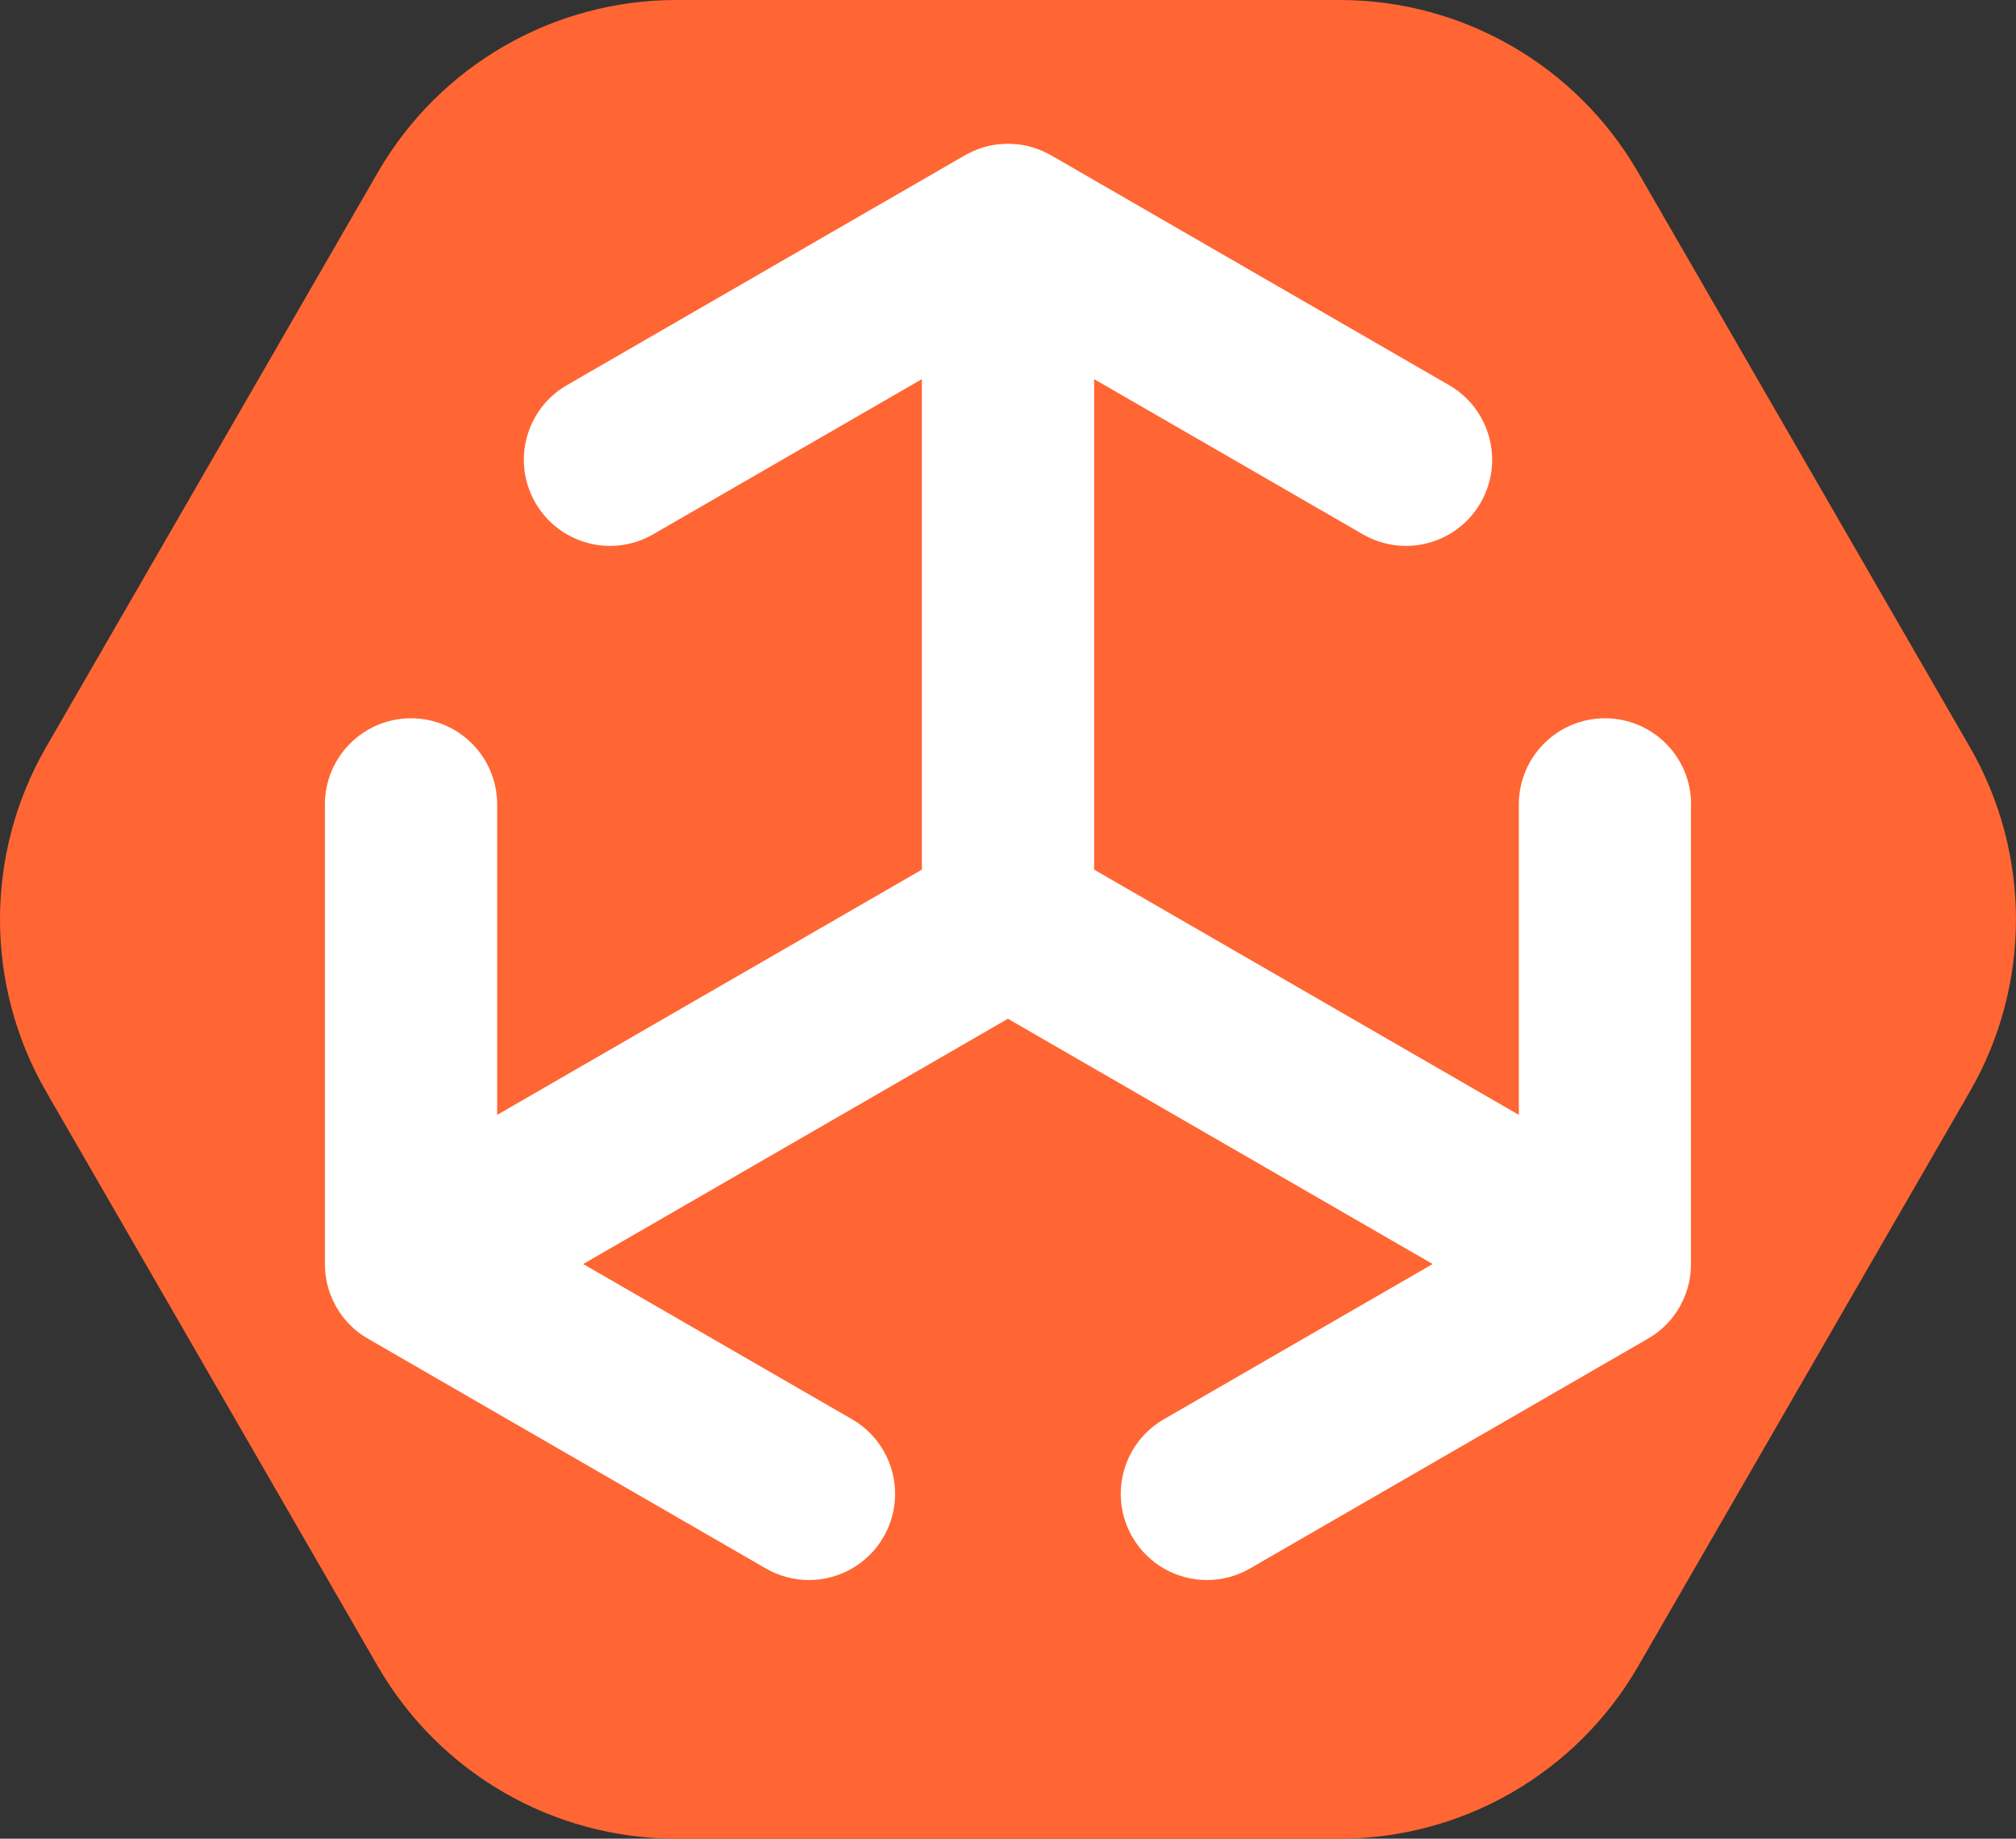 <svg xmlns="http://www.w3.org/2000/svg" xmlns:xlink="http://www.w3.org/1999/xlink" id="Layer_1" x="0px" y="0px" viewBox="0 0 497.4 453.55" style="enable-background:new 0 0 497.4 453.55;" xml:space="preserve"><rect x="0" y="0" width="497.4" height="453.55" fill="#333333" stroke="none"/><style type="text/css">	.st0{fill:#FF6633;}	.st1{fill:#FFFFFF;}</style><path class="st0" d="M486,269.29l-81.83,141.74c-15.19,26.31-43.27,42.52-73.64,42.52H166.86c-30.38,0-58.45-16.21-73.64-42.52 L11.39,269.29c-15.19-26.31-15.19-58.72,0-85.03L93.22,42.52C108.41,16.21,136.48,0,166.86,0h163.67 c30.37,0,58.45,16.21,73.64,42.52L486,184.26C501.19,210.57,501.19,242.98,486,269.29z"></path><path class="st1" d="M417.24,198.43c0-11.74-9.51-21.25-21.25-21.25s-21.25,9.51-21.25,21.25v76.58l-104.79-60.5V93.52l66.32,38.29 c3.35,1.93,7,2.85,10.61,2.85c7.34,0,14.49-3.81,18.42-10.63c5.87-10.16,2.39-23.16-7.78-29.03l-98.19-56.69 c-0.06-0.04-0.13-0.06-0.2-0.1c-0.24-0.14-0.49-0.27-0.75-0.4c-0.23-0.12-0.46-0.23-0.7-0.34c-0.15-0.07-0.31-0.15-0.46-0.22 c-0.25-0.11-0.5-0.2-0.75-0.3c-0.22-0.09-0.44-0.17-0.66-0.25c-0.2-0.07-0.39-0.15-0.59-0.21c-0.23-0.07-0.46-0.13-0.7-0.2 c-0.22-0.06-0.43-0.12-0.65-0.18c-0.24-0.06-0.48-0.13-0.72-0.18c-0.2-0.04-0.4-0.07-0.6-0.11c-0.23-0.04-0.47-0.08-0.7-0.12 c-0.27-0.04-0.54-0.08-0.81-0.11c-0.16-0.02-0.33-0.03-0.49-0.04c-0.26-0.02-0.52-0.04-0.79-0.05c-0.28-0.01-0.56-0.03-0.85-0.03 c-0.07,0-0.14-0.01-0.22-0.01c-0.07,0-0.15,0.01-0.22,0.01c-0.28,0-0.55,0.01-0.83,0.03c-0.27,0.01-0.54,0.03-0.8,0.05 c-0.16,0.01-0.33,0.02-0.49,0.04c-0.27,0.03-0.53,0.07-0.8,0.11c-0.24,0.04-0.48,0.08-0.72,0.12c-0.2,0.04-0.39,0.07-0.59,0.11 c-0.24,0.05-0.47,0.12-0.71,0.17c-0.23,0.06-0.45,0.12-0.67,0.18c-0.23,0.07-0.46,0.12-0.68,0.2c-0.2,0.06-0.39,0.14-0.58,0.21 c-0.23,0.08-0.46,0.17-0.68,0.26c-0.25,0.1-0.49,0.19-0.73,0.3c-0.15,0.07-0.31,0.14-0.46,0.21c-0.24,0.11-0.48,0.23-0.72,0.35 c-0.25,0.13-0.49,0.25-0.73,0.39c-0.07,0.04-0.13,0.06-0.2,0.1L139.88,95c-10.16,5.87-13.65,18.86-7.78,29.03 c3.94,6.82,11.08,10.63,18.42,10.63c3.61,0,7.26-0.92,10.61-2.85l66.32-38.29v120.99l-104.79,60.5v-76.58 c0-11.74-9.51-21.25-21.25-21.25s-21.25,9.51-21.25,21.25v113.39c0,0.07,0.01,0.15,0.01,0.22c0,0.28,0.01,0.56,0.03,0.84 c0.01,0.27,0.03,0.53,0.05,0.8c0.01,0.16,0.02,0.33,0.04,0.49c0.03,0.27,0.07,0.53,0.11,0.8c0.04,0.24,0.08,0.48,0.12,0.72 c0.04,0.2,0.07,0.4,0.11,0.6c0.05,0.24,0.11,0.47,0.17,0.7c0.06,0.23,0.12,0.45,0.18,0.67c0.07,0.23,0.13,0.46,0.2,0.69 c0.06,0.19,0.14,0.39,0.21,0.58c0.08,0.23,0.17,0.46,0.26,0.68c0.1,0.25,0.19,0.49,0.3,0.73c0.07,0.15,0.14,0.3,0.21,0.46 c0.11,0.24,0.23,0.48,0.35,0.72c0.13,0.25,0.25,0.49,0.39,0.73c0.04,0.07,0.06,0.14,0.1,0.2c0.05,0.08,0.1,0.16,0.15,0.24 c0.11,0.19,0.23,0.38,0.36,0.57c0.08,0.13,0.16,0.26,0.24,0.39c0.03,0.05,0.07,0.09,0.1,0.14c0.12,0.18,0.25,0.34,0.37,0.52 c0.11,0.15,0.22,0.31,0.33,0.46c0.11,0.15,0.23,0.29,0.35,0.43c0.08,0.1,0.16,0.2,0.24,0.29c0.18,0.21,0.35,0.42,0.53,0.62 c0.1,0.11,0.21,0.22,0.32,0.33c0.12,0.13,0.25,0.27,0.37,0.39c0,0,0.01,0.01,0.01,0.01c0.24,0.24,0.49,0.47,0.74,0.7 c0.08,0.07,0.16,0.15,0.24,0.22c0.15,0.13,0.3,0.26,0.46,0.39c0.06,0.05,0.12,0.09,0.17,0.14c0.29,0.23,0.58,0.46,0.88,0.68 c0.07,0.05,0.14,0.09,0.2,0.14c0.1,0.07,0.21,0.15,0.32,0.22c0.06,0.04,0.12,0.09,0.19,0.13c0.37,0.25,0.76,0.49,1.15,0.71 c0.02,0.01,0.03,0.02,0.05,0.03l0.06,0.04c0.05,0.03,0.1,0.06,0.15,0.09l97.98,56.57c3.35,1.93,7,2.85,10.61,2.85 c7.34,0,14.49-3.81,18.42-10.63c5.87-10.16,2.39-23.16-7.78-29.03l-66.32-38.29l104.79-60.5l104.79,60.5l-66.32,38.29 c-10.16,5.87-13.65,18.86-7.78,29.03c3.94,6.82,11.08,10.63,18.42,10.63c3.61,0,7.26-0.92,10.61-2.85l97.99-56.57 c0.05-0.03,0.1-0.06,0.15-0.09l0.06-0.04c0.02-0.01,0.03-0.02,0.05-0.03c0.39-0.23,0.77-0.46,1.15-0.71 c0.06-0.04,0.12-0.09,0.19-0.13c0.11-0.07,0.21-0.15,0.32-0.22c0.07-0.05,0.14-0.09,0.2-0.14c0.3-0.22,0.59-0.45,0.88-0.68 c0.06-0.05,0.12-0.09,0.17-0.14c0.15-0.13,0.31-0.26,0.46-0.39c0.08-0.07,0.16-0.15,0.24-0.22c0.25-0.23,0.5-0.46,0.74-0.7 c0,0,0.01-0.01,0.01-0.01c0.13-0.13,0.25-0.26,0.37-0.39c0.11-0.11,0.21-0.22,0.32-0.33c0.18-0.2,0.36-0.41,0.53-0.62 c0.08-0.1,0.16-0.2,0.24-0.29c0.12-0.14,0.24-0.28,0.35-0.43c0.11-0.15,0.22-0.3,0.33-0.46c0.12-0.17,0.25-0.34,0.37-0.52 c0.03-0.05,0.07-0.09,0.1-0.14c0.08-0.13,0.16-0.26,0.24-0.39c0.12-0.19,0.24-0.38,0.36-0.57c0.05-0.08,0.1-0.16,0.15-0.24 c0.04-0.07,0.07-0.14,0.1-0.2c0.14-0.24,0.26-0.48,0.39-0.73c0.12-0.24,0.24-0.48,0.35-0.72c0.07-0.15,0.15-0.3,0.21-0.46 c0.11-0.24,0.2-0.49,0.3-0.74c0.09-0.23,0.17-0.45,0.26-0.68c0.07-0.19,0.14-0.39,0.21-0.58c0.07-0.23,0.13-0.46,0.2-0.69 c0.06-0.22,0.12-0.45,0.18-0.67c0.06-0.23,0.12-0.47,0.17-0.7c0.04-0.2,0.07-0.4,0.11-0.6c0.04-0.24,0.08-0.48,0.12-0.72 c0.04-0.27,0.08-0.53,0.11-0.8c0.02-0.16,0.03-0.33,0.04-0.49c0.02-0.27,0.04-0.53,0.05-0.8c0.01-0.28,0.03-0.56,0.03-0.84 c0-0.07,0.01-0.15,0.01-0.22V198.43z"></path></svg>